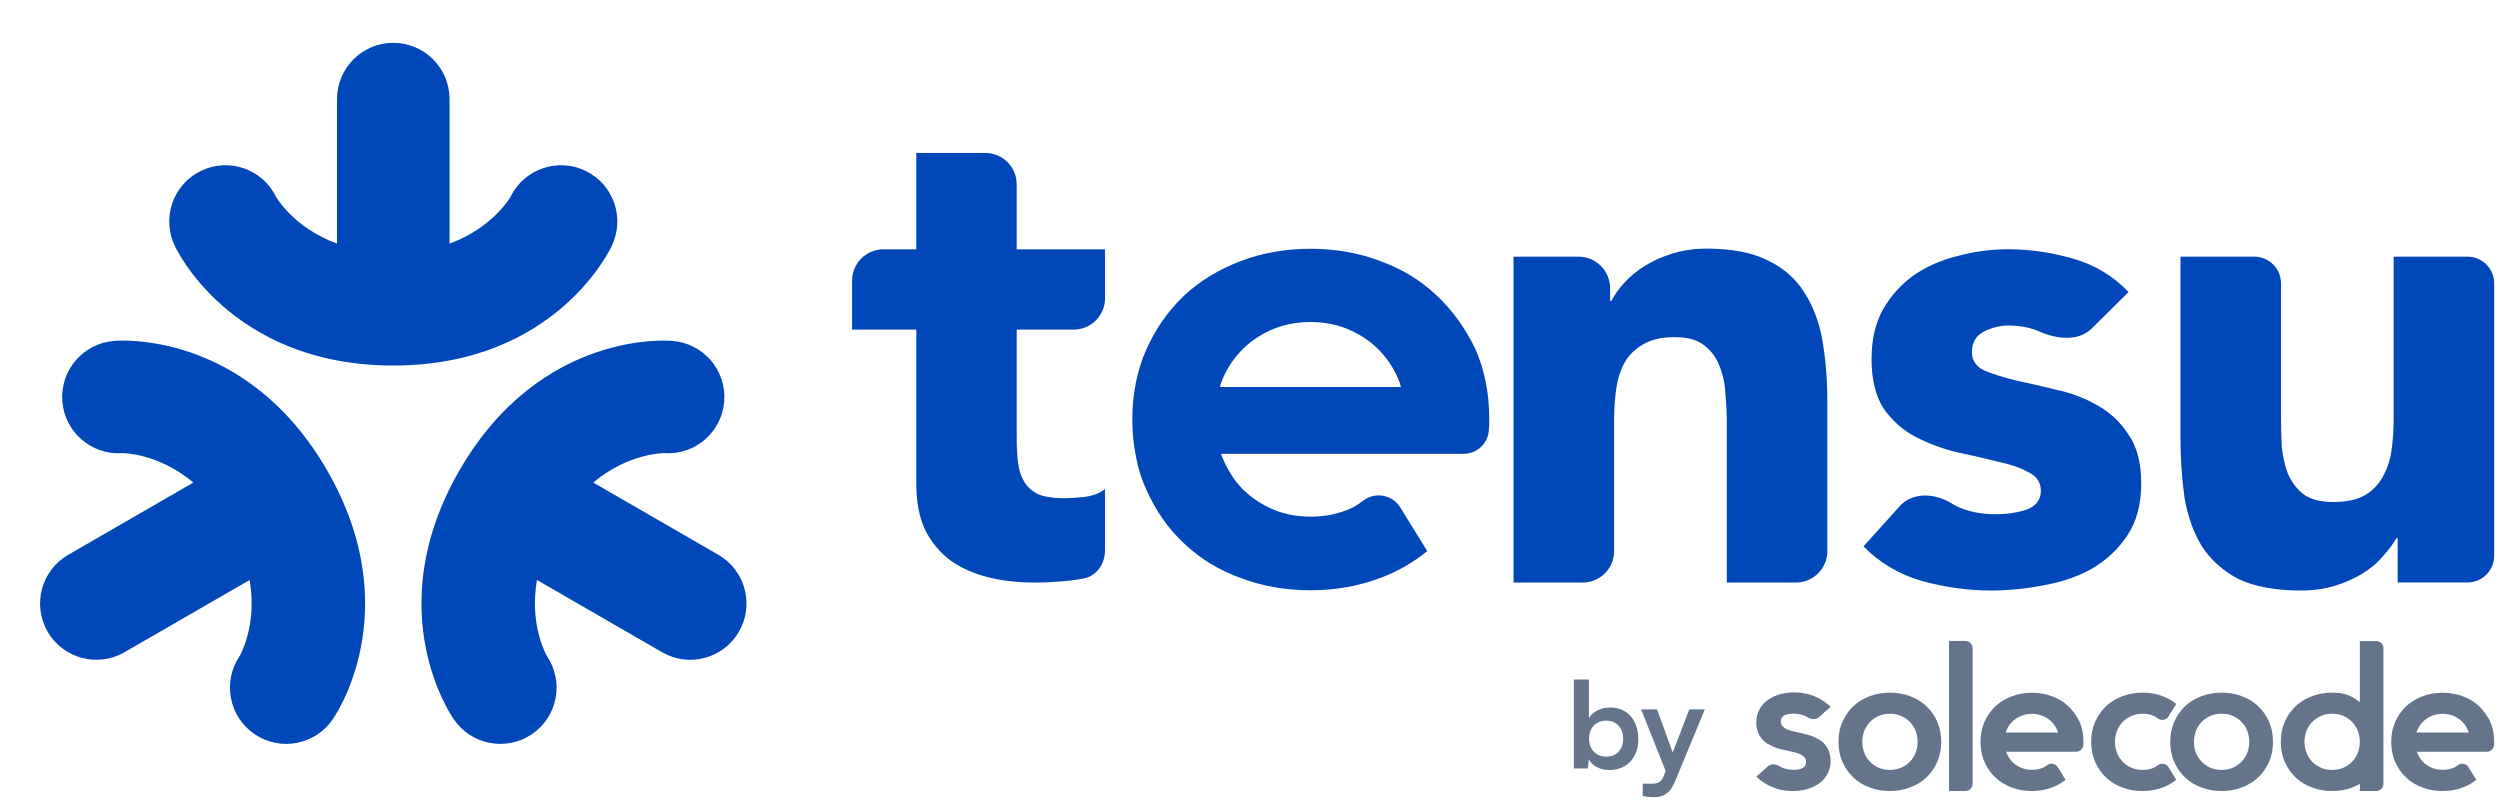 <svg width="637" height="204" viewBox="0 0 637 204" fill="none" xmlns="http://www.w3.org/2000/svg">
<path fill-rule="evenodd" clip-rule="evenodd" d="M448.075 186.898C447.773 186.241 447.562 185.458 447.517 184.53V183.757C447.669 180.396 449.735 178.834 450.641 178.22C451.58 177.583 452.659 177.113 453.878 176.812C455.096 176.51 456.327 176.403 457.58 176.435C462.106 176.55 465.116 178.766 466.426 180.104L463.432 182.77C462.613 183.48 461.324 183.31 460.43 182.683C459.452 181.996 456.793 181.543 455.228 182.049C454.247 182.366 453.653 182.931 453.773 184.197C453.871 185.226 455.388 185.983 456.397 186.217C457.407 186.452 458.486 186.704 459.634 186.972C460.818 187.207 461.914 187.593 462.924 188.129C463.633 188.482 465.074 189.276 465.867 191.084C466.169 191.742 466.38 192.525 466.426 193.453V194.226C466.273 197.586 464.206 199.149 463.302 199.762C462.362 200.399 461.283 200.869 460.064 201.17C458.846 201.472 457.615 201.58 456.362 201.548C451.836 201.433 448.826 199.216 447.517 197.879L450.51 195.212C451.329 194.503 452.618 194.672 453.512 195.299C454.49 195.986 457.149 196.44 458.715 195.933C459.695 195.617 460.289 195.051 460.169 193.786C460.071 192.756 458.554 191.999 457.545 191.765C456.535 191.53 455.456 191.279 454.308 191.011C453.125 190.776 452.028 190.39 451.018 189.853C450.309 189.5 448.869 188.706 448.075 186.898Z" fill="#64748B"/>
<path d="M490.811 179.907C489.645 178.801 488.266 177.958 486.649 177.379C485.059 176.773 483.336 176.483 481.534 176.483C479.732 176.483 478.035 176.773 476.418 177.379C474.828 177.984 473.423 178.827 472.257 179.907C471.091 181.013 470.163 182.329 469.474 183.857C468.785 185.41 468.44 187.122 468.44 189.018C468.44 190.914 468.785 192.626 469.474 194.18C470.163 195.733 471.091 197.05 472.257 198.13C473.423 199.236 474.802 200.078 476.418 200.658C478.009 201.264 479.732 201.553 481.534 201.553C483.336 201.553 485.033 201.264 486.649 200.658C488.24 200.052 489.645 199.209 490.811 198.13C491.977 197.024 492.905 195.707 493.594 194.18C494.283 192.626 494.628 190.914 494.628 189.018C494.628 187.122 494.283 185.41 493.594 183.857C492.905 182.303 492.004 180.986 490.811 179.907ZM488.134 191.704C487.816 192.573 487.339 193.337 486.729 193.995C486.119 194.654 485.377 195.18 484.503 195.575C483.628 195.97 482.647 196.181 481.56 196.181C480.474 196.181 479.467 195.97 478.618 195.575C477.744 195.18 477.002 194.654 476.392 193.995C475.782 193.337 475.305 192.573 474.987 191.704C474.669 190.835 474.51 189.94 474.51 189.018C474.51 188.097 474.669 187.201 474.987 186.332C475.305 185.463 475.782 184.699 476.392 184.041C477.002 183.383 477.744 182.856 478.618 182.461C479.493 182.066 480.474 181.855 481.56 181.855C482.647 181.855 483.654 182.066 484.503 182.461C485.377 182.856 486.119 183.383 486.729 184.041C487.339 184.699 487.816 185.463 488.134 186.332C488.452 187.201 488.611 188.097 488.611 189.018C488.611 189.94 488.452 190.835 488.134 191.704Z" fill="#64748B"/>
<path d="M496.609 201.553H500.771C501.804 201.553 502.626 200.737 502.626 199.71V165.16C502.626 164.133 501.804 163.316 500.771 163.316H496.609V201.553Z" fill="#64748B"/>
<path d="M527.002 179.933C525.835 178.827 524.457 177.984 522.84 177.405C521.25 176.799 519.527 176.51 517.725 176.51C515.923 176.51 514.226 176.799 512.609 177.405C511.019 178.011 509.614 178.853 508.448 179.933C507.282 181.039 506.354 182.356 505.665 183.883C504.976 185.437 504.631 187.148 504.631 189.045C504.631 189.94 504.711 190.783 504.87 191.599C505.029 192.521 505.294 193.39 505.665 194.18C506.354 195.733 507.282 197.05 508.448 198.13C509.614 199.236 510.993 200.078 512.609 200.658C514.2 201.264 515.923 201.553 517.725 201.553C519.527 201.553 521.224 201.264 522.84 200.658C524.139 200.184 525.305 199.499 526.313 198.683L524.325 195.47C523.742 194.548 522.496 194.311 521.621 194.97C521.303 195.207 520.959 195.444 520.693 195.549C519.819 195.944 518.838 196.155 517.751 196.155C516.638 196.155 515.657 195.944 514.809 195.549C513.935 195.154 513.192 194.627 512.583 193.969C511.973 193.311 511.47 192.415 511.152 191.546H528.99C529.97 191.546 530.792 190.783 530.845 189.782C530.871 189.519 530.871 189.255 530.871 188.992C530.871 187.096 530.527 185.384 529.838 183.83C529.096 182.329 528.168 181.013 527.002 179.933ZM511.072 186.648C511.099 186.543 511.125 186.437 511.152 186.358C511.47 185.489 511.947 184.726 512.556 184.067C513.166 183.409 513.908 182.882 514.783 182.487C515.657 182.092 516.638 181.882 517.725 181.882C518.812 181.882 519.819 182.092 520.667 182.487C521.542 182.882 522.284 183.409 522.893 184.067C523.503 184.726 523.98 185.489 524.298 186.358C524.325 186.464 524.351 186.569 524.378 186.648H511.072Z" fill="#64748B"/>
<path d="M548.893 195.575C548.018 195.97 547.037 196.181 545.951 196.181C544.837 196.181 543.857 195.97 543.008 195.575C542.134 195.18 541.392 194.654 540.782 193.995C540.172 193.337 539.695 192.573 539.377 191.704C539.059 190.835 538.9 189.94 538.9 189.018C538.9 188.097 539.059 187.201 539.377 186.332C539.695 185.463 540.172 184.699 540.782 184.041C541.392 183.383 542.134 182.856 543.008 182.461C543.883 182.066 544.864 181.855 545.951 181.855C547.064 181.855 548.044 182.066 548.893 182.461C549.158 182.593 549.502 182.803 549.82 183.067C550.695 183.725 551.941 183.488 552.524 182.566L554.512 179.354C553.505 178.537 552.338 177.879 551.04 177.379C549.449 176.773 547.726 176.483 545.924 176.483C544.122 176.483 542.425 176.773 540.809 177.379C539.218 177.984 537.813 178.827 536.647 179.907C535.481 181.013 534.553 182.329 533.864 183.857C533.175 185.41 532.83 187.122 532.83 189.018C532.83 190.914 533.175 192.626 533.864 194.18C534.553 195.733 535.481 197.05 536.647 198.13C537.813 199.236 539.192 200.078 540.809 200.658C542.399 201.264 544.122 201.553 545.924 201.553C547.726 201.553 549.423 201.264 551.04 200.658C552.338 200.184 553.505 199.499 554.512 198.683L552.524 195.47C551.941 194.548 550.695 194.311 549.82 194.97C549.476 195.233 549.158 195.444 548.893 195.575Z" fill="#64748B"/>
<path d="M575.345 179.907C574.179 178.801 572.801 177.958 571.184 177.379C569.593 176.773 567.871 176.483 566.068 176.483C564.266 176.483 562.57 176.773 560.953 177.379C559.362 177.984 557.958 178.827 556.791 179.907C555.625 181.013 554.697 182.329 554.008 183.857C553.319 185.41 552.975 187.122 552.975 189.018C552.975 190.914 553.319 192.626 554.008 194.18C554.697 195.733 555.625 197.05 556.791 198.13C557.958 199.236 559.336 200.078 560.953 200.658C562.543 201.264 564.266 201.553 566.068 201.553C567.871 201.553 569.567 201.264 571.184 200.658C572.774 200.052 574.179 199.209 575.345 198.13C576.511 197.024 577.439 195.707 578.128 194.18C578.817 192.626 579.162 190.914 579.162 189.018C579.162 187.122 578.817 185.41 578.128 183.857C577.439 182.303 576.511 180.986 575.345 179.907ZM572.642 191.704C572.323 192.573 571.846 193.337 571.237 193.995C570.627 194.654 569.885 195.18 569.01 195.575C568.136 195.97 567.155 196.181 566.068 196.181C564.981 196.181 563.974 195.97 563.126 195.575C562.251 195.18 561.509 194.654 560.9 193.995C560.29 193.337 559.813 192.573 559.495 191.704C559.177 190.835 559.018 189.94 559.018 189.018C559.018 188.097 559.177 187.201 559.495 186.332C559.813 185.463 560.29 184.699 560.9 184.041C561.509 183.383 562.251 182.856 563.126 182.461C564.001 182.066 564.981 181.855 566.068 181.855C567.155 181.855 568.162 182.066 569.01 182.461C569.885 182.856 570.627 183.383 571.237 184.041C571.846 184.699 572.323 185.463 572.642 186.332C572.96 187.201 573.119 188.097 573.119 189.018C573.119 189.94 572.96 190.835 572.642 191.704Z" fill="#64748B"/>
<path d="M601.288 178.932C598.823 176.957 596.967 176.483 594.237 176.483C592.435 176.483 590.739 176.773 589.122 177.379C587.531 177.984 586.127 178.827 584.96 179.907C583.794 181.013 582.867 182.33 582.177 183.857C581.488 185.411 581.144 187.122 581.144 189.018C581.144 190.914 581.488 192.626 582.177 194.18C582.867 195.734 583.794 197.05 584.96 198.13C586.127 199.236 587.505 200.079 589.122 200.658C590.712 201.264 592.435 201.553 594.237 201.553C596.04 201.553 597.736 201.264 599.353 200.658C600.042 200.395 600.705 200.079 601.314 199.736L601.288 201.553H605.449C606.483 201.553 607.304 200.737 607.304 199.71V165.186C607.304 164.159 606.483 163.343 605.449 163.343H601.288V178.932ZM600.811 191.704C600.492 192.573 600.015 193.337 599.406 193.996C598.796 194.654 598.054 195.181 597.179 195.576C596.305 195.971 595.324 196.181 594.237 196.181C593.124 196.181 592.143 195.971 591.295 195.576C590.421 195.181 589.678 194.654 589.069 193.996C588.459 193.337 587.982 192.573 587.664 191.704C587.346 190.835 587.187 189.94 587.187 189.018C587.187 188.097 587.346 187.201 587.664 186.332C587.982 185.463 588.459 184.7 589.069 184.041C589.678 183.383 590.421 182.856 591.295 182.461C592.17 182.066 593.151 181.856 594.237 181.856C595.35 181.856 596.331 182.066 597.179 182.461C598.054 182.856 598.796 183.383 599.406 184.041C600.015 184.7 600.492 185.463 600.811 186.332C601.129 187.201 601.288 188.097 601.288 189.018C601.288 189.94 601.129 190.835 600.811 191.704Z" fill="#64748B"/>
<path d="M631.652 179.933C630.486 178.827 629.107 177.984 627.491 177.405C625.9 176.799 624.177 176.51 622.375 176.51C620.573 176.51 618.876 176.799 617.26 177.405C615.669 178.011 614.265 178.853 613.098 179.933C611.932 181.039 611.004 182.356 610.315 183.883C609.626 185.437 609.282 187.148 609.282 189.045C609.282 189.94 609.361 190.783 609.52 191.599C609.679 192.521 609.944 193.39 610.315 194.18C611.004 195.733 611.932 197.05 613.098 198.13C614.265 199.236 615.643 200.078 617.26 200.658C618.85 201.264 620.573 201.553 622.375 201.553C624.177 201.553 625.874 201.264 627.491 200.658C628.789 200.184 629.956 199.499 630.963 198.683L628.975 195.47C628.392 194.548 627.146 194.311 626.271 194.97C625.953 195.207 625.609 195.444 625.344 195.549C624.469 195.944 623.488 196.155 622.402 196.155C621.288 196.155 620.308 195.944 619.46 195.549C618.585 195.154 617.843 194.627 617.233 193.969C616.623 193.311 616.12 192.415 615.802 191.546H633.64C634.621 191.546 635.442 190.783 635.495 189.782C635.522 189.519 635.522 189.255 635.522 188.992C635.522 187.096 635.177 185.384 634.488 183.83C633.746 182.329 632.818 181.013 631.652 179.933ZM615.722 186.648C615.749 186.543 615.775 186.437 615.802 186.358C616.12 185.489 616.597 184.726 617.207 184.067C617.816 183.409 618.558 182.882 619.433 182.487C620.308 182.092 621.288 181.882 622.375 181.882C623.462 181.882 624.469 182.092 625.317 182.487C626.192 182.882 626.934 183.409 627.544 184.067C628.153 184.726 628.63 185.489 628.948 186.358C628.975 186.464 629.001 186.569 629.028 186.648H615.722Z" fill="#64748B"/>
<path d="M404.579 195.813L404.831 193.465C405.743 195.203 407.725 196.209 410.053 196.209C414.52 196.209 417.446 193.008 417.446 188.374C417.446 183.618 414.74 180.264 410.305 180.264C407.945 180.264 405.869 181.27 404.862 182.947V173.13H401.024V195.813H404.579ZM404.894 188.221C404.894 185.508 406.624 183.618 409.267 183.618C411.972 183.618 413.576 185.538 413.576 188.221C413.576 190.904 411.972 192.794 409.267 192.794C406.624 192.794 404.894 190.935 404.894 188.221Z" fill="#64748B"/>
<path d="M418.565 202.794C419.415 203.008 420.358 203.13 421.428 203.13C423.976 203.13 425.612 201.971 426.776 199.166L434.389 180.752H430.425L426.21 191.727L422.214 180.752H418.156L424.417 196.453L423.976 197.581C423.316 199.349 422.372 199.685 420.862 199.685H418.565V202.794Z" fill="#64748B"/>
<path d="M635.522 141.608C635.522 145.367 632.475 148.414 628.716 148.414H610.925V137.14H610.583C609.672 138.734 608.476 140.329 606.996 141.923C605.629 143.517 603.921 144.94 601.872 146.193C599.822 147.446 597.487 148.471 594.868 149.268C592.249 150.065 589.402 150.463 586.328 150.463C579.837 150.463 574.542 149.495 570.442 147.56C566.457 145.51 563.325 142.72 561.048 139.19C558.884 135.66 557.404 131.503 556.606 126.72C555.923 121.938 555.582 116.756 555.582 111.177V65.399H574.398C578.157 65.399 581.203 68.446 581.203 72.204V106.052C581.203 108.444 581.26 110.949 581.374 113.568C581.602 116.073 582.114 118.408 582.911 120.571C583.822 122.735 585.132 124.5 586.84 125.866C588.662 127.233 591.224 127.916 594.527 127.916C597.829 127.916 600.505 127.347 602.555 126.208C604.605 124.955 606.142 123.361 607.167 121.425C608.306 119.376 609.046 117.098 609.387 114.593C609.729 112.088 609.9 109.468 609.9 106.735V65.399H628.716C632.475 65.399 635.522 68.446 635.522 72.204V141.608Z" fill="#0048BA"/>
<path d="M532.959 83.702C529.588 87.036 524.089 86.431 519.752 84.516C517.378 83.468 514.735 82.944 511.824 82.944C509.664 82.944 507.561 83.455 505.515 84.478C503.469 85.501 502.446 87.263 502.446 89.764C502.446 91.81 503.469 93.344 505.515 94.368C507.675 95.277 510.346 96.129 513.529 96.925C516.825 97.607 520.292 98.403 523.93 99.312C527.681 100.108 531.148 101.415 534.33 103.234C537.627 105.052 540.298 107.553 542.344 110.736C544.504 113.805 545.584 117.954 545.584 123.183C545.584 128.525 544.39 132.958 542.003 136.482C539.73 139.892 536.774 142.677 533.137 144.837C529.499 146.883 525.407 148.304 520.86 149.099C516.314 150.009 511.824 150.464 507.391 150.464C501.593 150.464 495.739 149.668 489.829 148.076C483.918 146.371 478.916 143.416 474.824 139.21L484.064 128.955C487.358 125.299 493.078 125.654 497.253 128.259C497.56 128.451 497.87 128.634 498.183 128.809C501.139 130.287 504.549 131.026 508.414 131.026C511.369 131.026 514.04 130.628 516.427 129.832C518.814 128.923 520.008 127.332 520.008 125.058C520.008 122.899 518.928 121.307 516.768 120.284C514.722 119.147 512.051 118.238 508.755 117.556C505.572 116.76 502.105 115.965 498.354 115.169C494.716 114.26 491.25 112.952 487.953 111.247C484.77 109.542 482.099 107.155 479.939 104.086C477.893 100.903 476.87 96.698 476.87 91.469C476.87 86.581 477.836 82.375 479.769 78.852C481.815 75.328 484.429 72.429 487.612 70.156C490.908 67.882 494.66 66.234 498.865 65.211C503.071 64.075 507.334 63.506 511.653 63.506C517.109 63.506 522.622 64.302 528.192 65.893C533.762 67.484 538.479 70.326 542.344 74.418L532.959 83.702Z" fill="#0048BA"/>
<path d="M385.651 65.399H402.221C406.658 65.399 410.254 68.995 410.254 73.432V76.675H410.596C411.393 75.081 412.533 73.486 414.013 71.891C415.494 70.297 417.26 68.873 419.31 67.62C421.36 66.367 423.695 65.342 426.315 64.544C428.935 63.747 431.783 63.348 434.858 63.348C441.351 63.348 446.591 64.374 450.577 66.424C454.564 68.36 457.639 71.094 459.804 74.625C462.082 78.156 463.62 82.314 464.417 87.098C465.214 91.882 465.613 97.065 465.613 102.646V140.403C465.613 144.84 462.016 148.436 457.58 148.436H439.984V107.772C439.984 105.38 439.87 102.931 439.642 100.425C439.528 97.805 439.016 95.413 438.104 93.249C437.307 91.085 435.997 89.319 434.175 87.952C432.466 86.585 429.96 85.902 426.657 85.902C423.354 85.902 420.677 86.528 418.627 87.781C416.576 88.92 414.982 90.515 413.842 92.565C412.817 94.502 412.134 96.723 411.792 99.229C411.45 101.735 411.28 104.355 411.28 107.088V140.403C411.28 144.84 407.683 148.436 403.246 148.436H385.651V65.399Z" fill="#0048BA"/>
<path d="M366.052 75.281C362.012 71.439 357.232 68.513 351.628 66.5C346.116 64.395 340.144 63.388 333.9 63.388C327.651 63.388 321.771 64.395 316.168 66.5C310.655 68.604 305.788 71.53 301.744 75.281C297.703 79.127 294.486 83.699 292.1 89.006C289.71 94.404 288.518 100.35 288.518 106.936C288.518 110.048 288.792 112.977 289.342 115.813C289.895 119.015 290.814 122.035 292.1 124.78C294.486 130.177 297.703 134.753 301.744 138.504C305.788 142.346 310.564 145.272 316.168 147.286C321.68 149.391 327.651 150.397 333.9 150.397C340.144 150.397 346.025 149.391 351.628 147.286C356.131 145.64 360.172 143.259 363.662 140.424L356.773 129.261C354.754 126.059 350.433 125.238 347.402 127.524C346.302 128.349 345.107 129.17 344.188 129.537C341.157 130.908 337.758 131.642 333.991 131.642C330.132 131.642 326.733 130.908 323.793 129.537C320.762 128.164 318.19 126.335 316.076 124.049C313.963 121.759 312.218 118.648 311.114 115.631H372.942C376.341 115.631 379.19 112.977 379.372 109.499C379.463 108.587 379.463 107.671 379.463 106.755C379.463 100.168 378.272 94.222 375.882 88.824C373.31 83.608 370.096 79.032 366.052 75.281ZM310.841 98.613C310.932 98.246 311.023 97.882 311.114 97.606C312.218 94.585 313.872 91.932 315.985 89.646C318.099 87.359 320.671 85.528 323.702 84.157C326.733 82.783 330.132 82.053 333.9 82.053C337.667 82.053 341.157 82.783 344.097 84.157C347.129 85.528 349.701 87.359 351.814 89.646C353.927 91.932 355.581 94.585 356.681 97.606C356.773 97.973 356.867 98.337 356.958 98.613H310.841Z" fill="#0048BA"/>
<path d="M281.563 75.983C281.563 80.401 277.981 83.983 273.563 83.983H259.056V111.605C259.056 113.878 259.17 115.981 259.397 117.913C259.625 119.732 260.136 121.324 260.932 122.688C261.728 124.052 262.921 125.131 264.513 125.927C266.218 126.609 268.434 126.95 271.162 126.95C272.526 126.95 274.288 126.837 276.448 126.609C278.721 126.268 280.426 125.586 281.563 124.563V140.254C281.563 143.627 279.459 146.719 276.152 147.385C275.017 147.613 273.865 147.792 272.697 147.922C269.628 148.263 266.616 148.434 263.66 148.434C259.341 148.434 255.362 147.979 251.725 147.07C248.087 146.16 244.905 144.739 242.177 142.807C239.448 140.761 237.289 138.147 235.697 134.964C234.22 131.781 233.481 127.916 233.481 123.37V83.983H217.112V71.522C217.112 67.104 220.694 63.522 225.112 63.522H233.481V38.97H251.056C255.475 38.97 259.056 42.551 259.056 46.97V63.522H281.563V75.983Z" fill="#0048BA"/>
<path fill-rule="evenodd" clip-rule="evenodd" d="M85.874 62.069V25.247C85.874 17.336 92.298 10.912 100.209 10.912C108.12 10.912 114.543 17.336 114.543 25.247V62.069C125.689 57.991 130.082 50.144 130.082 50.144C133.554 43.035 142.144 40.083 149.253 43.555C156.362 47.027 159.315 55.617 155.843 62.726C155.843 62.726 142.034 93.137 100.209 93.137C58.383 93.137 44.575 62.726 44.575 62.726C41.103 55.617 44.056 47.026 51.165 43.554C58.274 40.083 66.865 43.036 70.337 50.145C70.337 50.145 74.73 57.991 85.874 62.069ZM49.265 122.953C40.161 115.34 31.17 115.459 31.17 115.459C23.277 116.007 16.424 110.044 15.876 102.152C15.329 94.259 21.292 87.407 29.184 86.858C29.184 86.858 62.425 83.611 83.338 119.833C104.251 156.056 84.818 183.219 84.818 183.219C80.397 189.78 71.481 191.518 64.92 187.097C58.358 182.676 56.621 173.761 61.041 167.2C61.041 167.2 65.641 159.472 63.6 147.781L31.712 166.191C24.86 170.148 16.086 167.797 12.129 160.945C8.174 154.093 10.525 145.319 17.377 141.364L49.265 122.953ZM117.08 119.833C137.993 83.611 171.234 86.858 171.234 86.858C179.126 87.407 185.089 94.259 184.541 102.152C183.993 110.044 177.14 116.007 169.248 115.459C169.248 115.459 160.256 115.34 151.153 122.953L183.041 141.364C189.893 145.319 192.244 154.093 188.288 160.945C184.332 167.797 175.559 170.148 168.707 166.191L136.818 147.781C134.777 159.472 139.376 167.2 139.376 167.2C143.797 173.761 142.059 182.676 135.498 187.097C128.936 191.518 120.021 189.78 115.6 183.219C115.6 183.219 96.167 156.056 117.08 119.833Z" fill="#0048BA"/>
</svg>
